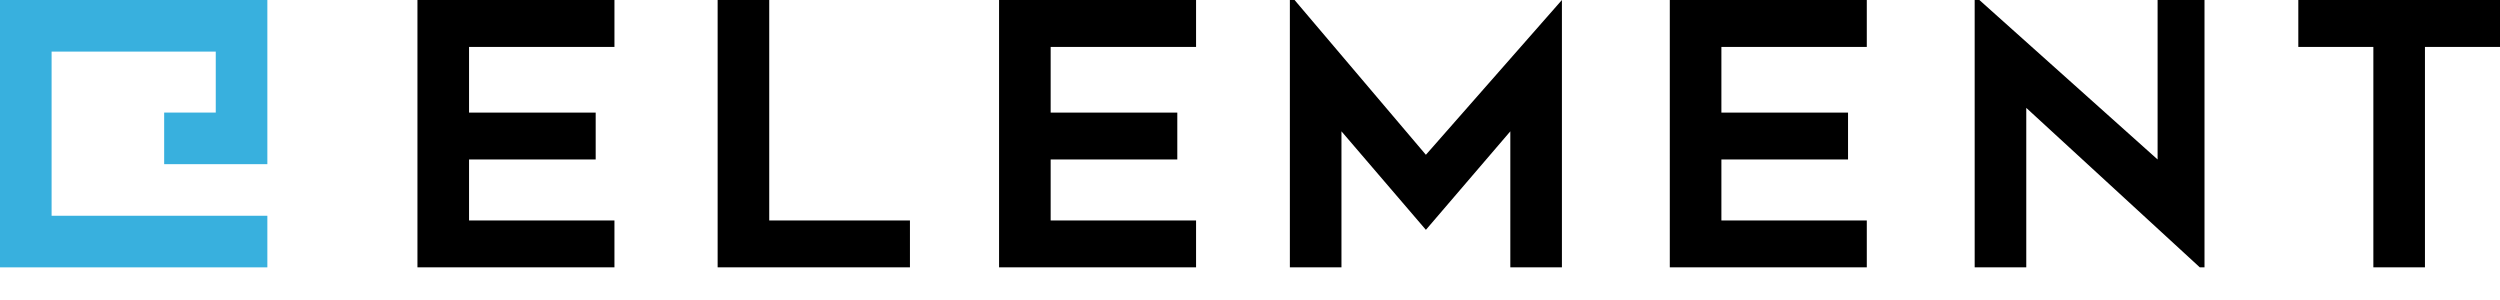 <svg xmlns="http://www.w3.org/2000/svg" xmlns:v="https://vecta.io/nano" viewBox="0 0 53.3 6.4">
  <path
    d="M10 1v1.4h2.7v1H10v1.3h3.1v1H8.9V0h4.2v1H10zm9.4 3.7v1h-4.1V0h1.1v4.7h3zm3-3.7v1.4h2.7v1h-2.7v1.3h3.1v1h-4.2V0h4.2v1h-3.1zm10.9-1v5.7h-1.1V2.8l-1.8 2.1-1.8-2.1v2.9h-1.1V0h.1l2.8 3.3L33.3 0c-.1 0 0 0 0 0zm3.4 1v1.4h2.7v1h-2.7v1.3h3.1v1h-4.2V0h4.2v1h-3.1zm10.2 4.7l-3.7-3.4v3.4h-1.1V0h.1L46 3.4V0h1v5.7h-.1zM53.3 1h-1.6v4.7h-1.1V1H49V0h4.3v1z" />
  <path d="M4.6 0H0v5.7h5.7V4.6H1.1V1.1h3.5v1.3H3.5v1.1h2.2V0z" fill="#38b0de" />
</svg>